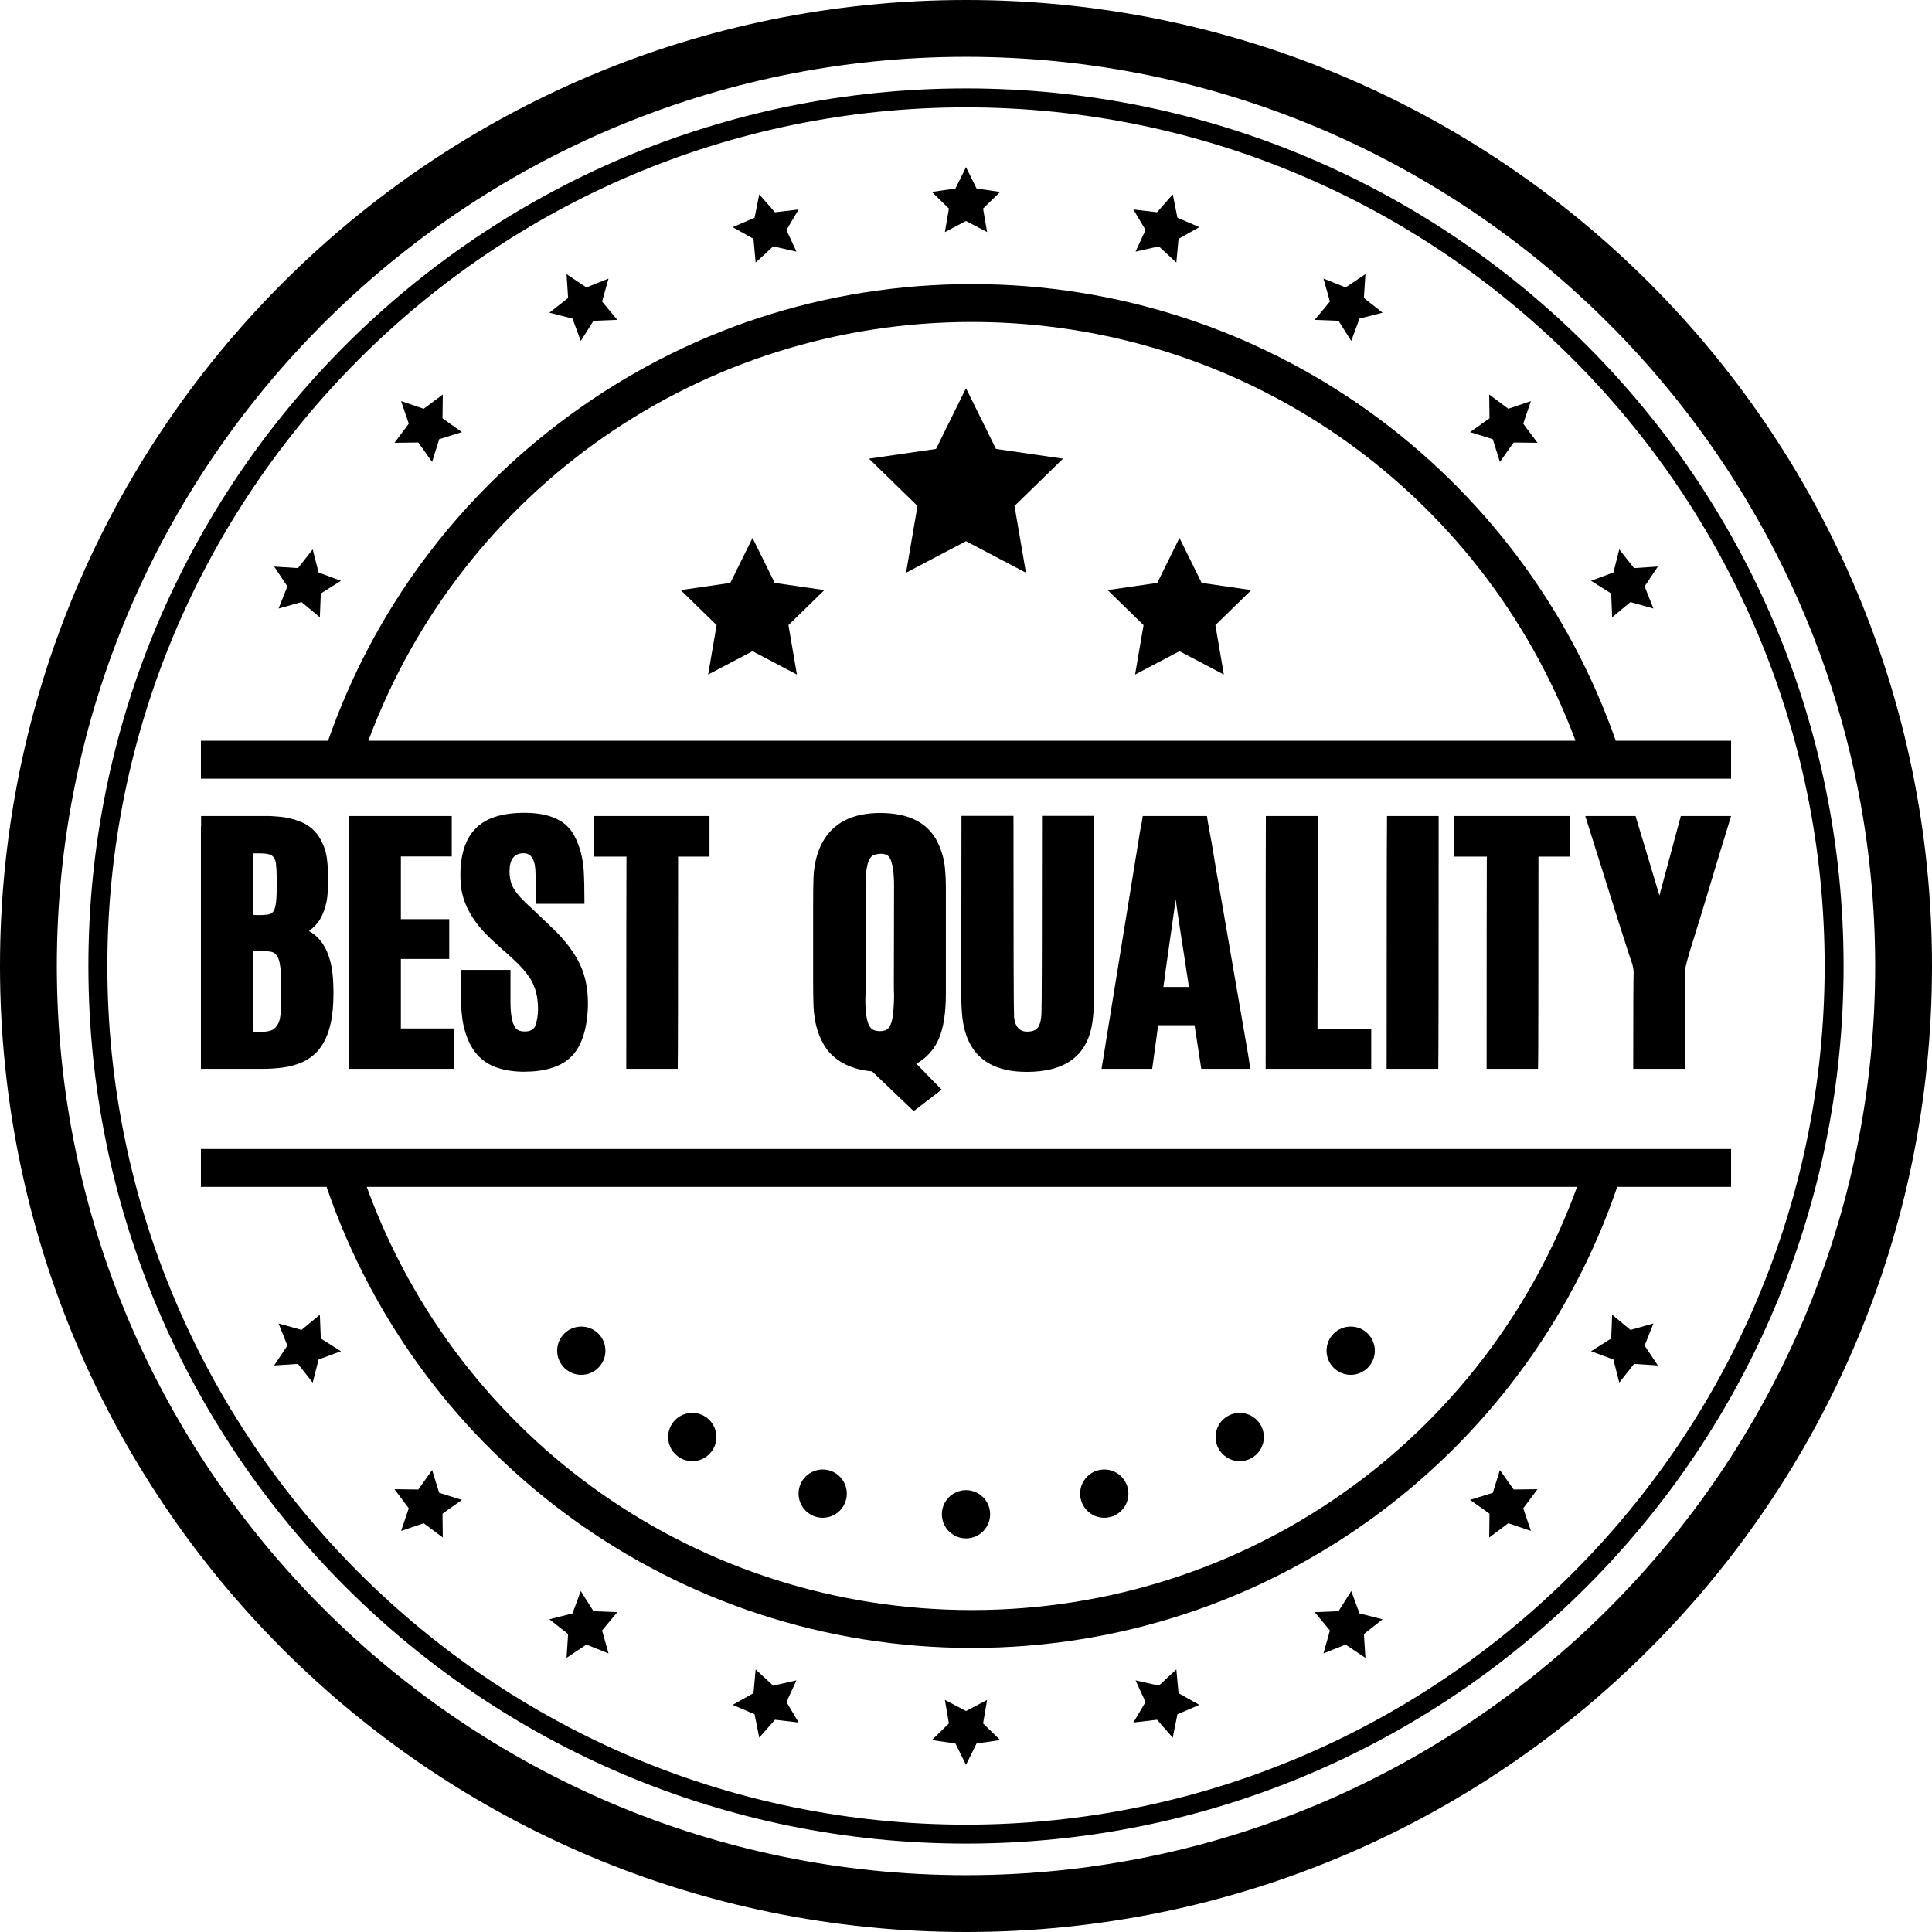 <?xml version="1.0" encoding="UTF-8" standalone="no"?><svg xmlns="http://www.w3.org/2000/svg" xmlns:xlink="http://www.w3.org/1999/xlink" fill="#000000" height="510" preserveAspectRatio="xMidYMid meet" version="1" viewBox="1.0 1.0 510.0 510.0" width="510" zoomAndPan="magnify"><g><g fill="#000000"><g id="change1_1"><path d="M263.913 119.508L256 103.474 248.087 119.508 230.393 122.079 243.196 134.559 240.174 152.182 256 143.861 271.826 152.182 268.804 134.559 281.606 122.079z"/><path d="M318.21 154.869L312.351 142.997 306.491 154.869 293.39 156.772 302.87 166.014 300.632 179.063 312.351 172.902 324.069 179.063 321.831 166.014 331.313 156.772z"/><path d="M205.508 154.869L199.649 142.997 193.79 154.869 180.688 156.772 190.168 166.014 187.93 179.063 199.649 172.902 211.368 179.063 209.129 166.014 218.61 156.772z"/><path d="M256,1C115.07,1,1,115.05,1,256c0,140.932,114.049,255,255,255c140.932,0,255-114.049,255-255 C511,115.07,396.951,1,256,1z M256,496C123.663,496,16,388.336,16,256C16,123.664,123.663,16,256,16 c132.336,0,240,107.664,240,240C496,388.336,388.336,496,256,496z"/><path d="M256,24.337C127.967,24.337,24.337,127.948,24.337,256c0,128.033,103.611,231.663,231.663,231.663 c128.034,0,231.663-103.614,231.663-231.663C487.663,127.967,384.051,24.337,256,24.337z M256,482.663 c-124.982,0-226.663-101.68-226.663-226.663S131.018,29.337,256,29.337S482.663,131.018,482.663,256S380.982,482.663,256,482.663 z"/><path d="M427.522,196.545c-24.762-70.878-92.015-120.552-169.966-120.552 c-38.715,0-75.604,12.104-106.679,35.003c-29.472,21.718-51.292,51.239-63.277,85.548H54.035v10h403.93v-10H427.522z M98.23,196.545c24.73-66.41,87.9-110.552,159.327-110.552c71.434,0,134.607,44.141,159.336,110.552H98.23z"/><path d="M54.035,314.307h33.171c24.468,71.607,92.127,121.707,170.351,121.707 c78.282,0,145.907-50.142,170.351-121.707h30.058v-10H54.035V314.307z M417.307,314.307 c-24.408,67.1-87.756,111.707-159.75,111.707c-71.983,0-135.331-44.606-159.749-111.707H417.307z"/><path d="M111.433 117.808L115.067 122.947 116.936 116.936 122.947 115.067 117.808 111.433 117.888 105.139 112.843 108.903 106.882 106.882 108.903 112.843 105.139 117.888z"/><path d="M74.533 161.64L80.592 159.933 85.433 163.957 85.682 157.667 91.004 154.306 85.1 152.125 83.548 146.025 79.649 150.967 73.368 150.558 76.864 155.792z"/><path d="M85.433 348.043L80.592 352.067 74.533 350.36 76.864 356.208 73.368 361.442 79.649 361.033 83.548 365.975 85.1 359.874 91.004 357.693 85.682 354.333z"/><path d="M116.936 395.064L115.067 389.053 111.433 394.192 105.139 394.112 108.903 399.157 106.882 405.118 112.843 403.097 117.888 406.861 117.808 400.567 122.947 396.933z"/><path d="M157.667 426.318L154.306 420.995 152.125 426.9 146.025 428.452 150.967 432.35 150.557 438.632 155.792 435.136 161.64 437.467 159.933 431.408 163.957 426.567z"/><path d="M211.239 444.578L205.099 445.965 200.475 441.693 199.897 447.961 194.406 451.039 200.189 453.526 201.419 459.699 205.571 454.968 211.822 455.706 208.605 450.295z"/><path d="M261.571 449.737L256 452.666 250.428 449.737 251.492 455.941 246.984 460.335 253.214 461.24 256 466.885 258.786 461.24 265.015 460.335 260.507 455.941z"/><path d="M311.524 441.693L306.9 445.965 300.761 444.578 303.395 450.295 300.178 455.706 306.429 454.968 310.581 459.699 311.811 453.526 317.594 451.039 312.103 447.961z"/><path d="M359.874 426.9L357.693 420.995 354.333 426.318 348.043 426.567 352.066 431.408 350.36 437.467 356.207 435.136 361.442 438.632 361.032 432.35 365.975 428.452z"/><path d="M400.566 394.192L396.933 389.053 395.063 395.064 389.053 396.933 394.192 400.567 394.111 406.861 399.156 403.097 405.118 405.118 403.097 399.157 406.861 394.112z"/><path d="M437.467 350.36L431.407 352.067 426.566 348.043 426.317 354.333 420.995 357.693 426.9 359.874 428.451 365.975 432.35 361.033 438.632 361.442 435.136 356.208z"/><path d="M426.566 163.957L431.407 159.933 437.467 161.64 435.136 155.792 438.632 150.558 432.35 150.967 428.451 146.025 426.9 152.125 420.995 154.306 426.317 157.667z"/><path d="M395.063 116.936L396.933 122.947 400.566 117.808 406.861 117.888 403.097 112.843 405.118 106.882 399.156 108.903 394.111 105.139 394.192 111.433 389.053 115.067z"/><path d="M354.333 85.682L357.693 91.004 359.874 85.1 365.975 83.548 361.032 79.649 361.442 73.368 356.207 76.864 350.36 74.533 352.066 80.592 348.043 85.433z"/><path d="M300.761 67.422L306.9 66.035 311.524 70.307 312.103 64.038 317.594 60.961 311.811 58.474 310.581 52.301 306.429 57.032 300.178 56.294 303.395 61.705z"/><path d="M250.428 62.263L256 59.333 261.571 62.263 260.507 56.059 265.015 51.665 258.786 50.76 256 45.115 253.214 50.76 246.984 51.665 251.492 56.059z"/><path d="M200.475 70.307L205.099 66.035 211.239 67.422 208.605 61.705 211.822 56.294 205.571 57.032 201.419 52.301 200.189 58.474 194.406 60.961 199.897 64.038z"/><path d="M152.125 85.1L154.306 91.004 157.667 85.682 163.957 85.433 159.933 80.592 161.64 74.533 155.792 76.864 150.557 73.368 150.967 79.649 146.025 83.548z"/><path d="M154.447,363.922c3.518,0,6.37-2.852,6.37-6.37s-2.852-6.37-6.37-6.37 c-3.518,0-6.37,2.852-6.37,6.37S150.93,363.922,154.447,363.922z"/><path d="M183.741,386.711c3.518,0,6.37-2.852,6.37-6.37s-2.852-6.37-6.37-6.37s-6.37,2.852-6.37,6.37 S180.223,386.711,183.741,386.711z"/><path d="M218.167,401.65c3.518,0,6.37-2.852,6.37-6.37s-2.852-6.37-6.37-6.37 c-3.518,0-6.37,2.852-6.37,6.37S214.649,401.65,218.167,401.65z"/><path d="M256,407.098c3.518,0,6.37-2.852,6.37-6.37s-2.852-6.37-6.37-6.37c-3.518,0-6.37,2.852-6.37,6.37 S252.482,407.098,256,407.098z"/><path d="M292.5,401.65c3.518,0,6.369-2.852,6.369-6.37s-2.852-6.37-6.369-6.37 c-3.519,0-6.37,2.852-6.37,6.37S288.981,401.65,292.5,401.65z"/><circle cx="328.259" cy="380.341" r="6.37"/><path d="M357.552,363.922c3.519,0,6.37-2.852,6.37-6.37s-2.852-6.37-6.37-6.37 c-3.518,0-6.369,2.852-6.369,6.37S354.034,363.922,357.552,363.922z"/></g><g id="change1_2"><path d="M84.852,278.46c-1.289,1.369-2.746,2.388-4.373,3.057c-1.627,0.669-3.314,1.109-5.06,1.318 c-1.746,0.208-3.399,0.313-4.958,0.313H54.035v-63.031c0-0.297,0-0.595,0-0.893c0.033-0.029,0.051-0.075,0.051-0.134 c0-0.178,0-0.342,0-0.491v-2.187h2.492c1.457,0,2.899,0,4.322,0c0.169,0,0.339,0,0.509,0c3.22,0,6.458,0,9.713,0 c0.916-0.029,2.229,0.037,3.942,0.2c1.712,0.164,3.491,0.611,5.34,1.34c1.847,0.73,3.382,1.942,4.602,3.638 c1.254,1.906,2.017,3.922,2.289,6.049c0.271,2.129,0.373,4.189,0.305,6.182v0.402c0.034,0.834-0.034,2.016-0.203,3.549 c-0.17,1.533-0.611,3.117-1.322,4.754c-0.712,1.637-1.882,3.05-3.509,4.241c3.051,1.695,5.017,4.776,5.899,9.239 c0.237,1.221,0.389,2.427,0.458,3.616c0.067,1.191,0.102,2.366,0.102,3.527c0,3.156-0.238,5.774-0.712,7.857 c-0.645,3.035-1.78,5.491-3.407,7.366L84.852,278.46z M67.766,226.276v16.249c0.101,0,0.22,0,0.356,0 c1.356,0.09,2.61,0.044,3.763-0.134c0.678-0.119,1.169-0.498,1.475-1.138c0.305-0.64,0.508-1.704,0.61-3.192 c0.101-1.547,0.135-3.154,0.101-4.821c-0.034-0.476-0.051-0.953-0.051-1.428c0-0.863-0.06-1.808-0.178-2.835 c-0.119-1.027-0.517-1.763-1.195-2.209c-0.543-0.269-1.238-0.425-2.085-0.469c-0.848-0.045-1.712-0.052-2.594-0.023 c-0.034,0-0.068,0-0.102,0C67.833,226.276,67.799,226.276,67.766,226.276z M68.02,273.327c0.916,0.059,1.813,0.067,2.696,0.022 c0.881-0.045,1.627-0.216,2.237-0.514c1.085-0.654,1.745-1.733,1.983-3.236c0.237-1.502,0.322-2.923,0.254-4.262v-0.046 c0.034-1.339,0.051-2.692,0.051-4.062c0-0.208,0-0.416,0-0.625l-0.051-0.58c0.067-1.607-0.068-3.288-0.407-5.044 c-0.203-0.804-0.441-1.384-0.712-1.741c-0.272-0.357-0.526-0.594-0.763-0.714c-0.373-0.208-0.839-0.335-1.398-0.379 c-0.559-0.045-1.162-0.068-1.805-0.068h-2.339v21.249h0.051C67.884,273.327,67.951,273.327,68.02,273.327z"/><path d="M120.755,283.148H93.091c0-41.694,0.017-63.938,0.051-66.736h27.105v10.669h-13.425v16.561h12.764 v10.49h-12.764v18.347h13.934V283.148z"/><path d="M139.317,283.906c-2.543,0-4.814-0.328-6.814-0.982c-5.12-1.577-8.256-5.787-9.408-12.633 c-0.339-2.559-0.509-5.089-0.509-7.589c0.034-1.517,0.051-3.407,0.051-5.669h13.12v8.436c0,3.333,0.424,5.594,1.272,6.785 c0.474,0.685,1.305,1.026,2.492,1.026c1.288,0,2.187-0.415,2.695-1.249c0.542-1.428,0.813-2.961,0.813-4.598 c0-3.155-0.644-5.788-1.932-7.901c-1.051-1.726-2.644-3.556-4.78-5.491c-1.424-1.309-2.238-2.037-2.441-2.187l-2.95-2.678 c-5.12-4.702-7.883-9.627-8.29-14.776c-0.068-0.774-0.101-1.546-0.101-2.322c0-5.563,1.339-9.686,4.017-12.365 c2.678-2.767,6.967-4.151,12.866-4.151c6.712,0,11.12,2.039,13.222,6.116c1.39,2.65,2.203,5.655,2.441,9.018 c0.135,2.053,0.203,5.015,0.203,8.883h-12.866v-4.554l-0.051-3.303c0-3.66-1.051-5.49-3.153-5.49 c-2.475,0-3.712,1.607-3.712,4.821c0,1.042,0.135,2.008,0.406,2.901c0.44,1.667,2,3.704,4.679,6.116 c0.034,0,0.067,0.022,0.102,0.067c0.033,0.045,2.051,1.971,6.052,5.781c2.915,2.767,5.153,5.565,6.712,8.392 c1.831,3.274,2.746,7.083,2.746,11.427c0,2.857-0.323,5.476-0.966,7.857c-0.813,2.917-2.085,5.149-3.814,6.696 C148.707,282.7,144.673,283.906,139.317,283.906z"/><path d="M179.898,283.148H166.32c0-29.373,0.017-48.047,0.051-56.023h-8.645v-10.713h30.563v10.713H180 C180,262.271,179.965,280.946,179.898,283.148z"/><path d="M242.193,294.307l-10.984-10.49c-5.289-0.477-9.256-2.396-11.9-5.759 c-2.17-3.005-3.356-6.8-3.56-11.383c-0.068-1.845-0.101-3.958-0.101-6.339v-20.311c0-3.393,0.033-5.936,0.101-7.634 c0.204-3.511,0.983-6.517,2.339-9.016c2.848-5.179,7.933-7.768,15.256-7.768c7.594,0,12.662,2.605,15.205,7.812 c1.051,2.203,1.678,4.419,1.882,6.651c0.169,1.756,0.254,3.497,0.254,5.223v28.032c0,4.971-0.602,8.891-1.805,11.763 c-1.204,2.872-3.196,5.112-5.975,6.718l6.662,6.83L242.193,294.307z M233.345,273.192c0.338,0,0.678-0.045,1.017-0.134 c1.322-0.207,2.118-1.71,2.39-4.508c0.169-1.577,0.254-3.199,0.254-4.866l-0.051-2.143l0.051-26.694 c0-3.631-0.39-6.116-1.17-7.455c-0.373-0.595-1.051-0.937-2.034-1.027c-1.221,0-2.119,0.223-2.696,0.669 c-0.508,0.477-0.899,1.28-1.17,2.41c-0.305,1.518-0.458,2.917-0.458,4.196v29.73l-0.051,1.517c0,4.584,0.661,7.217,1.983,7.901 C231.887,273.058,232.531,273.192,233.345,273.192z"/><path d="M272.044,283.95c-10.341,0-16.019-4.895-17.036-14.686c-0.17-1.844-0.254-3.675-0.254-5.491 l0.051-47.406h13.73c0,34.134,0.051,51.856,0.153,53.165c0.305,2.529,1.457,3.795,3.458,3.795c0.847,0,1.559-0.149,2.136-0.446 c0.915-0.476,1.457-1.801,1.627-3.974c0.102-1.428,0.153-18.941,0.153-52.54h13.68v49.55c0,1.428-0.119,3.021-0.356,4.777 C288.165,279.531,282.384,283.95,272.044,283.95z"/><path d="M306.727,271.63l-1.577,11.518h-13.374l0.407-2.5c0.033-0.179,0.067-0.357,0.101-0.536 c0.237-1.518,0.474-3.02,0.712-4.509c0.678-4.166,1.356-8.331,2.034-12.499c0.067-0.327,0.118-0.654,0.153-0.982l6.814-42.005 c0.067-0.297,0.135-0.595,0.203-0.893c0.068-0.327,0.119-0.625,0.153-0.893l0.305-1.919h16.934l0.305,1.875 c0.339,1.875,0.678,3.735,1.017,5.58c0.407,2.471,0.813,4.926,1.22,7.366c0.474,2.678,0.949,5.372,1.424,8.08l6.916,40.085 c0.033,0.239,0.067,0.492,0.101,0.759c0.034,0.031,0.051,0.06,0.051,0.09c0,0.15,0.017,0.283,0.051,0.402l0.356,2.5h-12.917 l-0.305-1.92c-0.475-3.184-0.966-6.383-1.475-9.598H306.727z M308.456,258.908c0,0.06,0,0.119,0,0.178 c-0.102,0.804-0.221,1.622-0.356,2.455h6.764c-0.034-0.09-0.051-0.163-0.051-0.223c-0.475-3.125-0.95-6.249-1.424-9.375 l-0.356-2.187c-0.407-2.708-0.814-5.401-1.221-8.08c-0.17-1.072-0.322-2.157-0.458-3.259L308.456,258.908z"/><path d="M362.97,283.148h-27.867c0-40.77,0.017-63.016,0.051-66.736h13.68 c0,28.956-0.018,47.674-0.051,56.156h14.188V283.148z"/><path d="M380.667,283.148h-13.629c0-37.497,0.033-59.743,0.101-66.736h13.629 C380.769,257.271,380.735,279.516,380.667,283.148z"/><path d="M407.01,283.148h-13.578c0-29.373,0.017-48.047,0.051-56.023h-8.645v-10.713h30.563v10.713h-8.289 C407.112,262.271,407.077,280.946,407.01,283.148z"/><path d="M445.862,283.148h-13.73c0-15.386,0.034-23.838,0.102-25.356c0-0.892-0.186-1.875-0.559-2.945 c-0.373-0.834-4.441-13.645-12.205-38.435h13.273l6.306,20.98l5.645-20.98h13.273l-3.305,10.803 c-3.695,12.32-5.899,19.567-6.611,21.739c-1.492,4.702-2.237,7.469-2.237,8.303c0.034,1.666,0.051,5.044,0.051,10.133 c0,6.427-0.017,9.97-0.051,10.625C445.811,279.74,445.828,281.451,445.862,283.148z"/></g></g></g></svg>